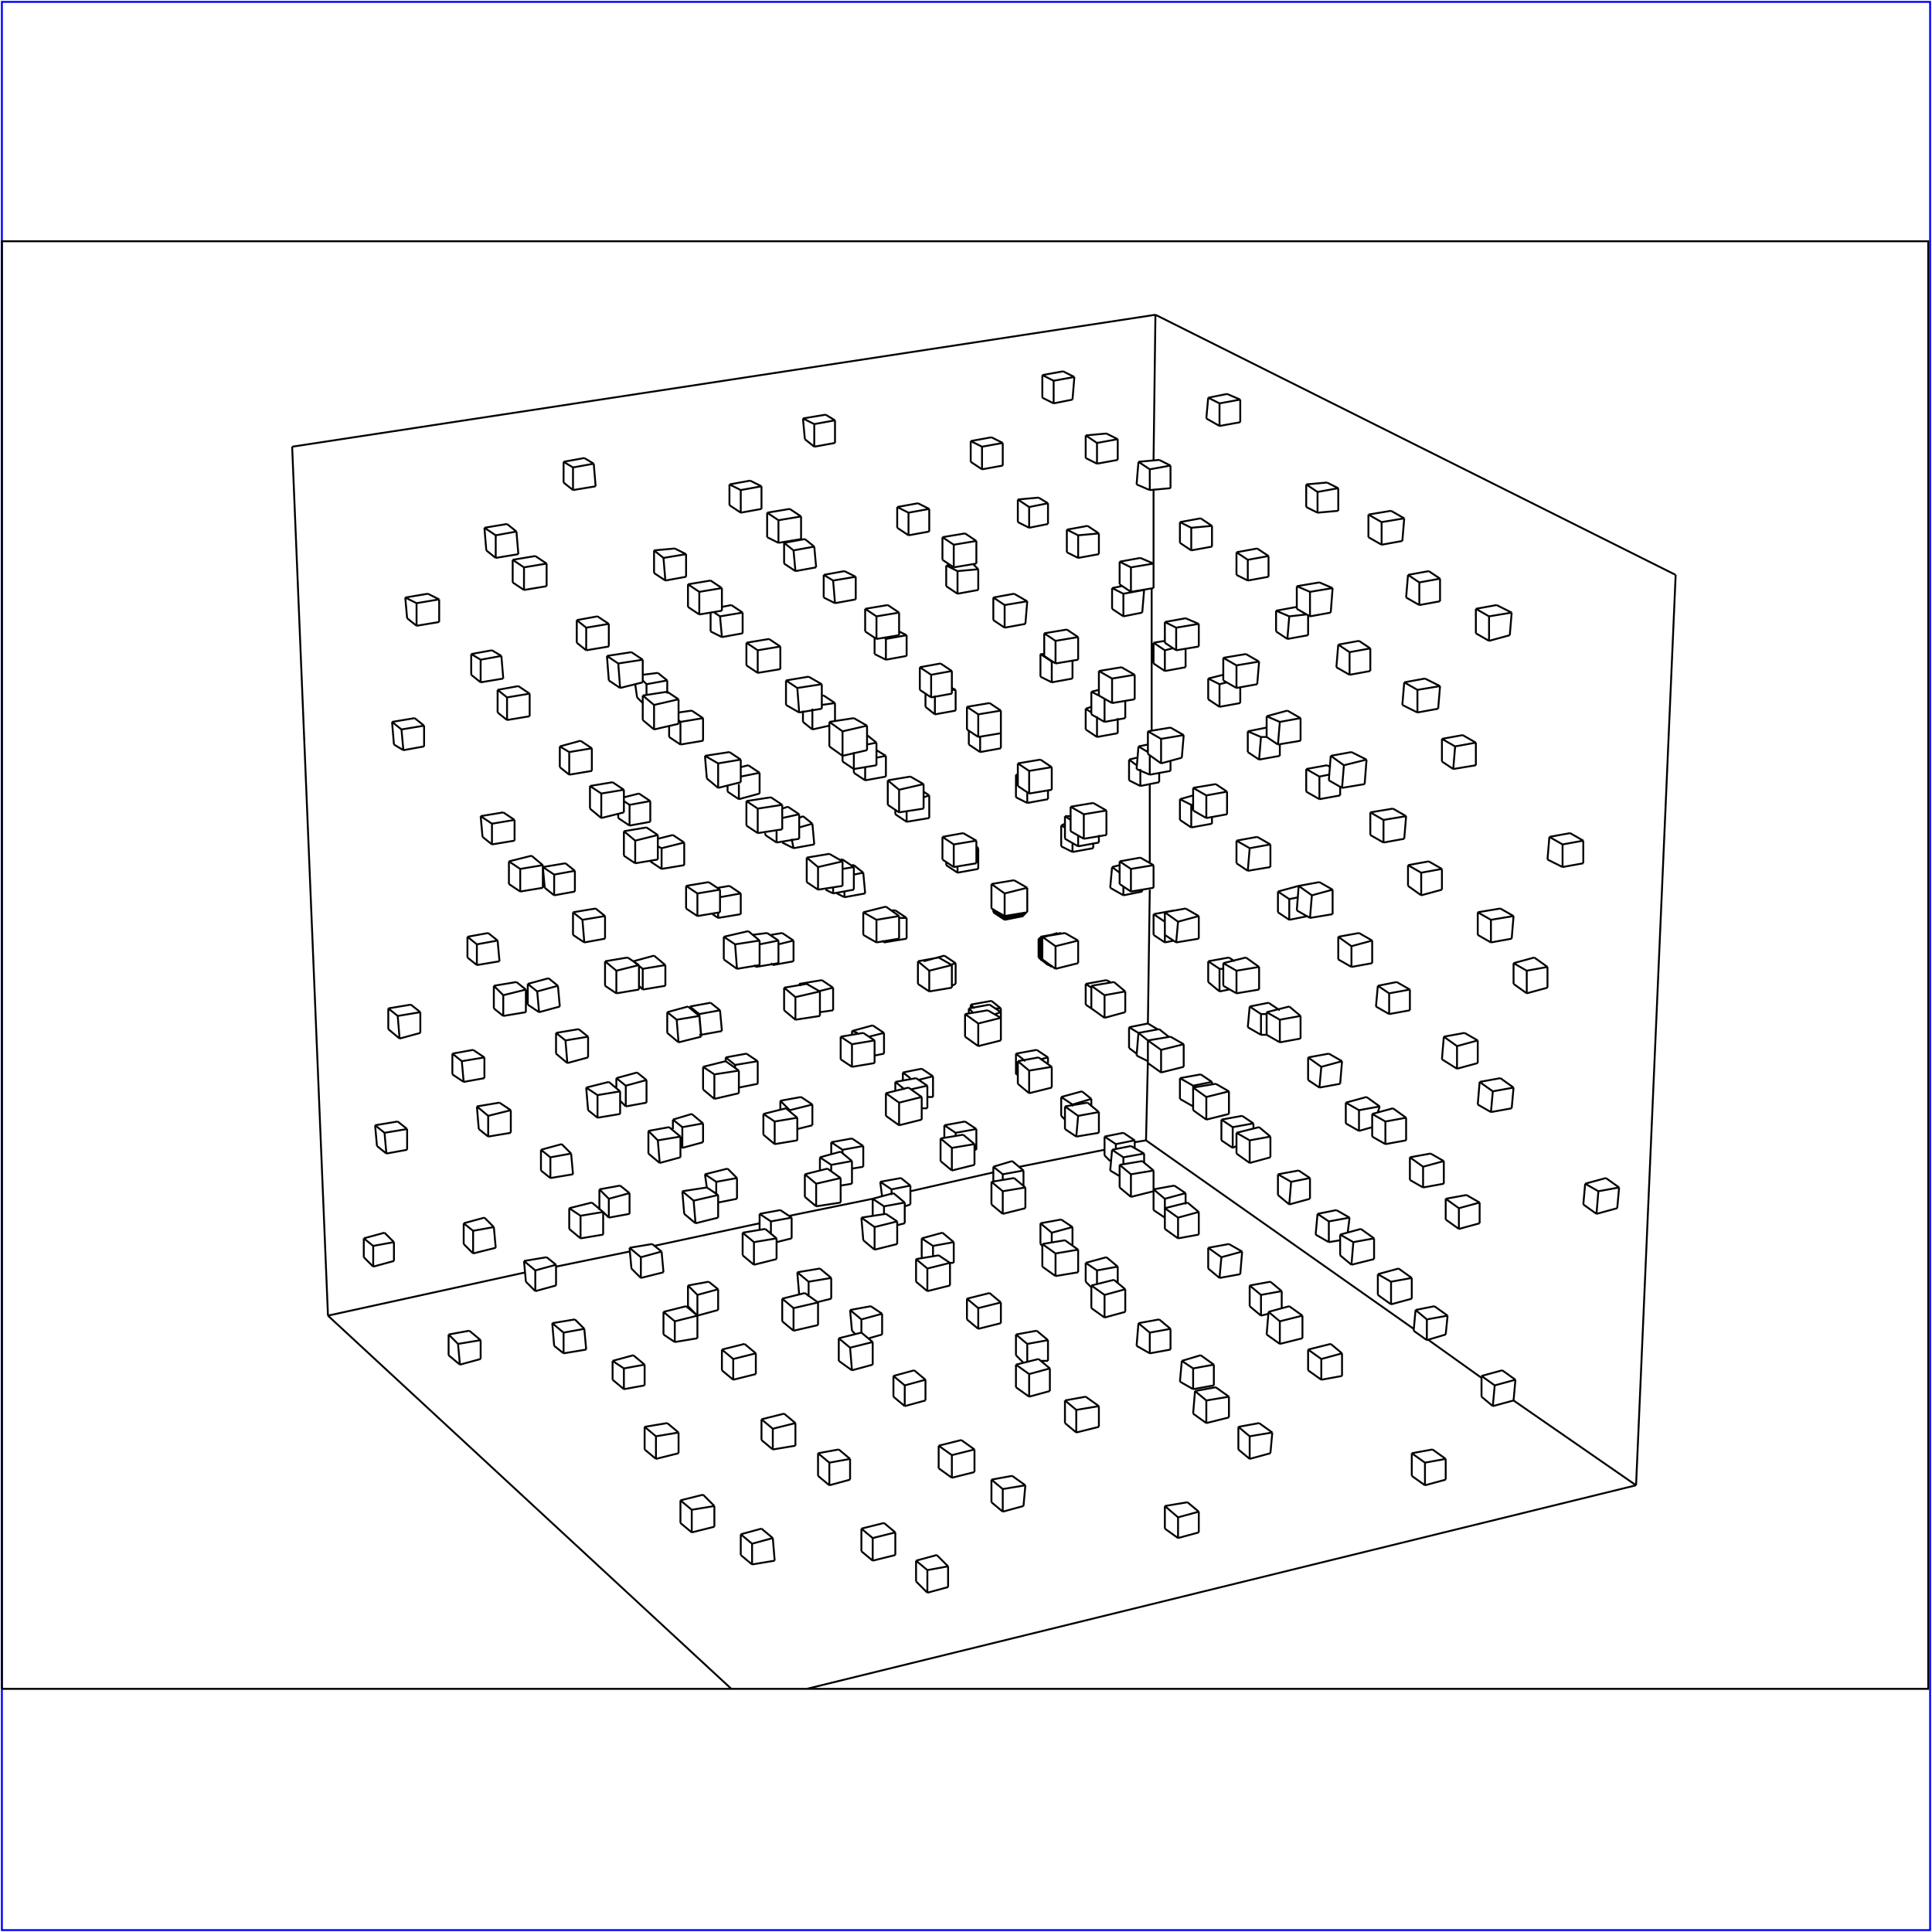 <?xml version="1.0" standalone="no"?>
<!DOCTYPE svg PUBLIC "-//W3C//DTD SVG 20010904//EN"
  "http://www.w3.org/TR/2001/REC-SVG-20010904/DTD/svg10.dtd">
<svg viewBox="0 0 1025 1025" xmlns="http://www.w3.org/2000/svg">
  <title>a SAILDART plot file</title>
  <desc>SAIL III display plot file</desc>
  <rect x="1" y="1" width="1023" height="1023" fill="none" stroke="blue" />
  <path fill="none" stroke="black" stroke-width="1" 
 d="
M 1 896 L 1023 896 L 1023 128 L 1 128 L 1 896
M 556 512 L 556 512
M 556 512 L 557 512
M 551 498 L 551 508
M 552 498 L 551 498
M 561 496 L 561 495
M 561 495 L 551 498
M 551 508 L 556 512
M 633 750 L 640 755
M 640 755 L 652 752
M 634 738 L 633 750
M 652 741 L 645 736
M 645 736 L 634 738
M 652 752 L 652 741
M 640 743 L 652 741
M 640 755 L 640 743
M 640 743 L 634 738
M 784 496 L 791 500
M 803 486 L 796 482
M 796 482 L 784 484
M 802 498 L 803 486
M 791 500 L 802 498
M 791 488 L 803 486
M 791 500 L 791 488
M 784 484 L 784 496
M 791 488 L 784 484
M 463 828 L 475 825
M 457 823 L 463 828
M 475 813 L 469 808
M 469 808 L 457 811
M 475 825 L 475 813
M 463 816 L 475 813
M 463 828 L 463 816
M 457 811 L 457 823
M 463 816 L 457 811
M 609 552 L 621 550
M 628 566 L 628 554
M 616 569 L 628 566
M 609 552 L 609 564
M 609 564 L 616 569
M 628 554 L 621 550
M 616 557 L 628 554
M 616 569 L 616 557
M 616 557 L 609 552
M 756 776 L 749 771
M 749 771 L 749 783
M 767 774 L 760 769
M 760 769 L 749 771
M 767 785 L 767 774
M 756 788 L 767 785
M 756 776 L 767 774
M 756 788 L 756 776
M 749 783 L 756 788
M 439 620 L 446 625
M 446 625 L 446 638
M 427 635 L 433 640
M 427 623 L 427 635
M 439 620 L 427 623
M 433 640 L 446 638
M 433 628 L 446 625
M 433 640 L 433 628
M 433 628 L 427 623
M 583 369 L 583 356
M 590 373 L 583 369
M 602 371 L 602 358
M 602 358 L 595 354
M 595 354 L 583 356
M 590 373 L 602 371
M 590 360 L 602 358
M 590 373 L 590 360
M 590 360 L 583 356
M 728 591 L 739 588
M 728 603 L 735 607
M 728 591 L 728 603
M 746 593 L 739 588
M 746 605 L 746 593
M 735 607 L 746 605
M 735 595 L 746 593
M 735 607 L 735 595
M 735 595 L 728 591
M 415 440 L 402 442
M 415 427 L 409 423
M 409 423 L 396 425
M 396 425 L 396 438
M 415 440 L 415 427
M 396 438 L 402 442
M 402 429 L 415 427
M 402 442 L 402 429
M 402 429 L 396 425
M 553 660 L 565 658
M 565 658 L 572 663
M 553 672 L 560 677
M 553 660 L 553 672
M 560 677 L 572 675
M 572 675 L 572 663
M 560 665 L 553 660
M 560 665 L 572 663
M 560 677 L 560 665
M 705 414 L 706 401
M 724 416 L 725 403
M 725 403 L 717 399
M 717 399 L 706 401
M 712 418 L 724 416
M 713 406 L 725 403
M 712 418 L 713 406
M 705 414 L 712 418
M 713 406 L 706 401
M 852 625 L 841 628
M 859 630 L 852 625
M 858 641 L 859 630
M 847 644 L 858 641
M 848 632 L 859 630
M 847 644 L 848 632
M 840 639 L 847 644
M 841 628 L 840 639
M 848 632 L 841 628
M 533 486 L 526 482
M 538 467 L 526 469
M 526 469 L 526 482
M 533 486 L 545 484
M 545 471 L 538 467
M 545 484 L 545 471
M 533 474 L 545 471
M 533 486 L 533 474
M 533 474 L 526 469
M 673 696 L 684 693
M 691 710 L 691 698
M 673 696 L 672 708
M 679 713 L 691 710
M 672 708 L 679 713
M 679 701 L 673 696
M 691 698 L 684 693
M 679 701 L 691 698
M 679 713 L 679 701
M 829 460 L 829 448
M 840 446 L 833 442
M 833 442 L 822 444
M 840 458 L 840 446
M 829 460 L 840 458
M 829 448 L 840 446
M 821 456 L 829 460
M 822 444 L 821 456
M 829 448 L 822 444
M 498 779 L 505 784
M 517 781 L 517 769
M 498 767 L 498 779
M 510 764 L 498 767
M 517 769 L 510 764
M 505 784 L 517 781
M 505 772 L 517 769
M 505 784 L 505 772
M 505 772 L 498 767
M 649 511 L 661 508
M 649 523 L 649 511
M 649 523 L 656 527
M 668 513 L 661 508
M 668 525 L 668 513
M 656 527 L 668 525
M 656 515 L 668 513
M 656 527 L 656 515
M 656 515 L 649 511
M 804 732 L 803 743
M 792 746 L 803 743
M 793 735 L 786 730
M 786 730 L 786 741
M 804 732 L 797 727
M 797 727 L 786 730
M 793 735 L 804 732
M 792 746 L 793 735
M 786 741 L 792 746
M 489 582 L 489 594
M 482 577 L 489 582
M 470 592 L 477 597
M 482 577 L 470 580
M 477 597 L 489 594
M 470 580 L 470 592
M 477 585 L 489 582
M 477 597 L 477 585
M 477 585 L 470 580
M 618 799 L 618 811
M 625 805 L 618 799
M 636 802 L 630 797
M 630 797 L 618 799
M 636 813 L 636 802
M 625 816 L 636 813
M 625 805 L 636 802
M 625 816 L 625 805
M 618 811 L 625 816
M 777 548 L 766 550
M 784 552 L 777 548
M 784 564 L 784 552
M 773 567 L 784 564
M 773 555 L 784 552
M 773 567 L 773 555
M 765 562 L 773 567
M 766 550 L 765 562
M 773 555 L 766 550
M 440 383 L 453 381
M 460 398 L 447 401
M 440 383 L 440 396
M 460 385 L 453 381
M 460 398 L 460 385
M 447 388 L 460 385
M 447 401 L 447 388
M 440 396 L 447 401
M 447 388 L 440 383
M 594 618 L 606 616
M 606 616 L 612 621
M 600 635 L 612 632
M 594 618 L 594 630
M 594 630 L 600 635
M 612 632 L 612 621
M 600 623 L 612 621
M 600 635 L 600 623
M 600 623 L 594 618
M 764 364 L 756 360
M 756 360 L 745 362
M 763 376 L 764 364
M 752 378 L 763 376
M 752 366 L 764 364
M 752 378 L 752 366
M 744 374 L 752 378
M 745 362 L 744 374
M 752 366 L 745 362
M 427 686 L 434 691
M 421 706 L 434 703
M 415 701 L 421 706
M 434 703 L 434 691
M 415 689 L 415 701
M 427 686 L 415 689
M 421 694 L 434 691
M 421 706 L 421 694
M 421 694 L 415 689
M 568 428 L 568 441
M 587 430 L 580 426
M 580 426 L 568 428
M 587 443 L 587 430
M 575 445 L 587 443
M 575 432 L 587 430
M 575 445 L 575 432
M 568 441 L 575 445
M 575 432 L 568 428
M 711 655 L 722 652
M 711 655 L 711 666
M 729 657 L 722 652
M 729 668 L 729 657
M 717 671 L 729 668
M 718 659 L 729 657
M 717 671 L 718 659
M 711 666 L 717 671
M 718 659 L 711 655
M 403 512 L 391 514
M 403 499 L 403 512
M 403 499 L 397 494
M 397 494 L 384 497
M 384 497 L 384 509
M 384 509 L 391 514
M 390 501 L 403 499
M 391 514 L 390 501
M 390 501 L 384 497
M 551 721 L 557 726
M 539 736 L 546 741
M 557 738 L 557 726
M 551 721 L 539 724
M 546 729 L 539 724
M 539 724 L 539 736
M 546 741 L 557 738
M 546 729 L 557 726
M 546 741 L 546 729
M 707 472 L 700 468
M 688 483 L 695 487
M 700 468 L 689 470
M 707 485 L 707 472
M 695 487 L 707 485
M 696 475 L 707 472
M 695 487 L 696 475
M 689 470 L 688 483
M 696 475 L 689 470
M 361 808 L 367 813
M 361 796 L 361 808
M 373 793 L 361 796
M 379 799 L 373 793
M 379 810 L 379 799
M 367 813 L 379 810
M 367 801 L 379 799
M 367 813 L 367 801
M 367 801 L 361 796
M 524 536 L 531 540
M 531 540 L 531 552
M 519 555 L 531 552
M 512 538 L 512 550
M 524 536 L 512 538
M 512 550 L 519 555
M 519 543 L 531 540
M 519 555 L 519 543
M 519 543 L 512 538
M 668 755 L 657 757
M 663 762 L 657 757
M 657 757 L 657 769
M 675 760 L 668 755
M 674 771 L 675 760
M 663 774 L 674 771
M 663 762 L 675 760
M 663 774 L 663 762
M 657 769 L 663 774
M 814 508 L 803 511
M 810 527 L 821 524
M 810 515 L 810 527
M 821 513 L 814 508
M 821 524 L 821 513
M 810 515 L 821 513
M 803 522 L 810 527
M 803 511 L 803 522
M 810 515 L 803 511
M 486 828 L 486 839
M 497 825 L 486 828
M 492 833 L 486 828
M 503 831 L 497 825
M 492 833 L 492 845
M 503 842 L 503 831
M 492 845 L 503 842
M 492 833 L 503 831
M 486 839 L 492 845
M 633 577 L 645 575
M 652 591 L 652 579
M 640 594 L 652 591
M 633 577 L 633 589
M 633 589 L 640 594
M 652 579 L 645 575
M 640 582 L 652 579
M 640 594 L 640 582
M 640 582 L 633 577
M 802 325 L 794 321
M 794 321 L 783 323
M 801 337 L 802 325
M 790 340 L 801 337
M 790 327 L 802 325
M 790 340 L 790 327
M 783 336 L 790 340
M 783 323 L 783 336
M 790 327 L 783 323
M 476 648 L 476 660
M 476 648 L 470 644
M 470 644 L 457 646
M 458 658 L 464 663
M 457 646 L 458 658
M 464 663 L 476 660
M 464 651 L 476 648
M 464 663 L 464 651
M 464 651 L 457 646
M 609 400 L 609 388
M 616 405 L 609 400
M 627 402 L 628 390
M 628 390 L 621 386
M 621 386 L 609 388
M 616 405 L 627 402
M 616 392 L 628 390
M 616 405 L 616 392
M 616 392 L 609 388
M 759 612 L 748 614
M 766 616 L 759 612
M 766 628 L 766 616
M 755 630 L 766 628
M 755 619 L 766 616
M 755 630 L 755 619
M 748 626 L 755 630
M 748 614 L 748 626
M 755 619 L 748 614
M 428 468 L 434 472
M 434 472 L 447 470
M 440 453 L 428 455
M 447 457 L 440 453
M 428 455 L 428 468
M 447 470 L 447 457
M 434 460 L 447 457
M 434 472 L 434 460
M 434 460 L 428 455
M 579 682 L 591 679
M 591 679 L 597 684
M 597 696 L 597 684
M 586 699 L 597 696
M 579 694 L 586 699
M 579 682 L 579 694
M 586 687 L 579 682
M 586 687 L 597 684
M 586 699 L 586 687
M 727 443 L 734 447
M 734 447 L 734 435
M 746 433 L 739 429
M 739 429 L 727 431
M 745 445 L 746 433
M 734 447 L 745 445
M 734 435 L 746 433
M 727 431 L 727 443
M 734 435 L 727 431
M 404 764 L 410 769
M 410 769 L 422 767
M 404 753 L 404 764
M 416 750 L 404 753
M 422 755 L 416 750
M 422 767 L 422 755
M 410 758 L 422 755
M 410 769 L 410 758
M 410 758 L 404 753
M 553 497 L 565 495
M 553 509 L 560 514
M 560 514 L 572 511
M 553 497 L 553 509
M 572 499 L 565 495
M 572 511 L 572 499
M 560 502 L 572 499
M 560 514 L 560 502
M 560 502 L 553 497
M 706 713 L 694 716
M 712 730 L 712 718
M 701 721 L 694 716
M 694 716 L 694 727
M 712 718 L 706 713
M 701 732 L 712 730
M 701 721 L 712 718
M 701 732 L 701 721
M 694 727 L 701 732
M 392 568 L 392 580
M 385 563 L 392 568
M 385 563 L 373 566
M 379 583 L 392 580
M 373 578 L 379 583
M 373 566 L 373 578
M 379 570 L 392 568
M 379 583 L 379 570
M 379 570 L 373 566
M 537 783 L 526 785
M 532 790 L 526 785
M 526 785 L 526 797
M 544 788 L 537 783
M 543 799 L 544 788
M 532 802 L 543 799
M 532 790 L 544 788
M 532 802 L 532 790
M 526 797 L 532 802
M 672 537 L 684 534
M 672 549 L 679 553
M 672 537 L 672 549
M 690 539 L 684 534
M 690 551 L 690 539
M 679 553 L 690 551
M 679 541 L 690 539
M 679 553 L 679 541
M 679 541 L 672 537
M 360 384 L 347 387
M 354 367 L 360 371
M 360 384 L 360 371
M 354 367 L 341 369
M 341 382 L 347 387
M 347 374 L 360 371
M 347 387 L 347 374
M 341 369 L 341 382
M 347 374 L 341 369
M 517 607 L 517 618
M 499 604 L 511 602
M 499 616 L 505 621
M 517 607 L 511 602
M 505 621 L 517 618
M 499 604 L 505 609
M 499 604 L 499 616
M 505 609 L 517 607
M 505 621 L 505 609
M 649 361 L 649 349
M 649 361 L 656 365
M 667 363 L 668 351
M 656 353 L 656 365
M 668 351 L 661 347
M 661 347 L 649 349
M 656 365 L 667 363
M 656 353 L 668 351
M 656 353 L 649 349
M 785 574 L 784 586
M 792 579 L 785 574
M 803 577 L 796 572
M 796 572 L 785 574
M 784 586 L 791 590
M 802 588 L 803 577
M 791 590 L 802 588
M 792 579 L 803 577
M 791 590 L 792 579
M 477 431 L 471 427
M 490 429 L 477 431
M 490 416 L 490 429
M 477 419 L 477 431
M 471 414 L 471 427
M 490 416 L 483 412
M 483 412 L 471 414
M 477 419 L 490 416
M 477 419 L 471 414
M 618 641 L 630 638
M 636 655 L 636 643
M 625 646 L 625 657
M 625 657 L 636 655
M 618 652 L 625 657
M 618 641 L 618 652
M 625 646 L 618 641
M 636 643 L 630 638
M 625 646 L 636 643
M 765 404 L 771 408
M 783 406 L 783 394
M 772 396 L 771 408
M 783 394 L 776 390
M 776 390 L 765 392
M 771 408 L 783 406
M 772 396 L 783 394
M 765 392 L 765 404
M 772 396 L 765 392
M 457 707 L 463 712
M 445 710 L 457 707
M 445 722 L 452 727
M 452 727 L 463 724
M 463 724 L 463 712
M 451 715 L 463 712
M 452 727 L 451 715
M 445 710 L 445 722
M 451 715 L 445 710
M 612 471 L 600 473
M 594 457 L 594 469
M 600 461 L 600 473
M 612 459 L 605 455
M 605 455 L 594 457
M 594 457 L 600 461
M 612 471 L 612 459
M 600 461 L 612 459
M 594 469 L 600 473
M 749 689 L 749 678
M 738 680 L 738 692
M 731 676 L 738 680
M 749 678 L 742 673
M 731 676 L 731 687
M 742 673 L 731 676
M 738 692 L 749 689
M 738 680 L 749 678
M 731 687 L 738 692
M 428 522 L 435 526
M 435 526 L 435 539
M 428 522 L 416 524
M 416 524 L 416 536
M 416 536 L 422 541
M 422 541 L 435 539
M 422 529 L 435 526
M 422 541 L 422 529
M 422 529 L 416 524
M 576 741 L 565 743
M 565 743 L 565 755
M 583 746 L 576 741
M 583 757 L 583 746
M 571 760 L 583 757
M 571 748 L 583 746
M 571 760 L 571 748
M 565 755 L 571 760
M 571 748 L 565 743
M 717 502 L 717 513
M 717 513 L 728 511
M 728 499 L 721 495
M 710 497 L 717 502
M 710 509 L 717 513
M 721 495 L 710 497
M 728 511 L 728 499
M 717 502 L 728 499
M 710 497 L 710 509
M 404 811 L 393 814
M 410 816 L 404 811
M 411 828 L 410 816
M 399 830 L 411 828
M 399 819 L 410 816
M 399 830 L 399 819
M 393 825 L 399 830
M 393 814 L 393 825
M 399 819 L 393 814
M 551 561 L 558 566
M 540 563 L 551 561
M 546 580 L 558 577
M 540 563 L 540 575
M 540 575 L 546 580
M 558 577 L 558 566
M 546 568 L 558 566
M 546 580 L 546 568
M 546 568 L 540 563
M 688 323 L 688 311
M 706 325 L 707 312
M 707 312 L 700 309
M 700 309 L 688 311
M 695 327 L 706 325
M 695 314 L 707 312
M 695 327 L 695 314
M 688 323 L 695 327
M 695 314 L 688 311
M 381 634 L 381 646
M 375 630 L 381 634
M 375 630 L 362 632
M 363 644 L 369 649
M 369 649 L 381 646
M 368 637 L 381 634
M 369 649 L 368 637
M 362 632 L 363 644
M 368 637 L 362 632
M 519 391 L 513 387
M 531 389 L 519 391
M 525 373 L 513 375
M 519 379 L 519 391
M 531 389 L 531 377
M 531 377 L 525 373
M 519 379 L 531 377
M 513 375 L 513 387
M 519 379 L 513 375
M 656 601 L 668 598
M 674 603 L 663 605
M 656 601 L 663 605
M 674 614 L 674 603
M 656 612 L 663 617
M 674 603 L 668 598
M 663 617 L 674 614
M 663 617 L 663 605
M 656 601 L 656 612
M 349 456 L 337 458
M 349 456 L 349 443
M 331 454 L 337 458
M 349 443 L 343 439
M 343 439 L 331 441
M 331 441 L 331 454
M 337 446 L 349 443
M 337 458 L 337 446
M 337 446 L 331 441
M 498 666 L 504 670
M 498 666 L 486 668
M 492 685 L 504 682
M 486 680 L 492 685
M 504 682 L 504 670
M 486 668 L 486 680
M 492 673 L 504 670
M 492 685 L 492 673
M 492 673 L 486 668
M 633 430 L 633 418
M 640 422 L 640 434
M 640 434 L 651 432
M 651 420 L 645 416
M 645 416 L 633 418
M 633 418 L 640 422
M 633 430 L 640 434
M 651 432 L 651 420
M 640 422 L 651 420
M 785 638 L 774 641
M 785 649 L 785 638
M 785 638 L 778 634
M 767 636 L 774 641
M 778 634 L 767 636
M 774 652 L 785 649
M 774 652 L 774 641
M 767 647 L 774 652
M 767 636 L 767 647
M 477 498 L 465 500
M 458 496 L 465 500
M 470 481 L 458 484
M 477 486 L 470 481
M 458 484 L 458 496
M 477 498 L 477 486
M 465 488 L 477 486
M 465 500 L 465 488
M 465 488 L 458 484
M 610 707 L 610 718
M 610 718 L 621 716
M 604 702 L 603 714
M 610 707 L 604 702
M 621 705 L 610 707
M 621 705 L 615 700
M 615 700 L 604 702
M 621 716 L 621 705
M 603 714 L 610 718
M 754 475 L 765 472
M 754 463 L 754 475
M 765 461 L 758 457
M 747 459 L 754 463
M 747 470 L 754 475
M 758 457 L 747 459
M 765 472 L 765 461
M 754 463 L 765 461
M 747 459 L 747 470
M 445 769 L 434 771
M 451 774 L 445 769
M 451 785 L 451 774
M 440 788 L 451 785
M 440 776 L 451 774
M 440 788 L 440 776
M 434 783 L 440 788
M 434 771 L 434 783
M 440 776 L 434 771
M 579 523 L 591 521
M 597 537 L 597 526
M 586 540 L 597 537
M 579 523 L 579 535
M 579 535 L 586 540
M 597 526 L 591 521
M 586 528 L 597 526
M 586 540 L 586 528
M 586 528 L 579 523
M 745 275 L 738 271
M 738 271 L 726 273
M 744 287 L 745 275
M 733 289 L 744 287
M 733 277 L 745 275
M 733 289 L 733 277
M 726 285 L 733 289
M 726 273 L 726 285
M 733 277 L 726 273
M 417 588 L 423 593
M 423 593 L 423 605
M 417 588 L 405 591
M 405 602 L 411 607
M 411 607 L 423 605
M 411 595 L 423 593
M 411 607 L 411 595
M 405 591 L 405 602
M 411 595 L 405 591
M 554 348 L 554 336
M 560 352 L 572 350
M 572 350 L 572 338
M 566 334 L 554 336
M 572 338 L 566 334
M 560 340 L 572 338
M 560 352 L 560 340
M 554 348 L 560 352
M 560 340 L 554 336
M 701 566 L 694 561
M 694 573 L 700 577
M 712 563 L 705 559
M 705 559 L 694 561
M 711 575 L 712 563
M 700 577 L 711 575
M 701 566 L 712 563
M 700 577 L 701 566
M 694 561 L 694 573
M 393 415 L 381 418
M 393 415 L 393 403
M 393 403 L 387 399
M 375 413 L 381 418
M 387 399 L 374 401
M 381 405 L 393 403
M 381 418 L 381 405
M 374 401 L 375 413
M 381 405 L 374 401
M 538 625 L 544 630
M 544 630 L 532 632
M 526 627 L 532 632
M 544 641 L 544 630
M 538 625 L 526 627
M 526 627 L 526 639
M 532 644 L 544 641
M 526 639 L 532 644
M 532 644 L 532 632
M 672 391 L 672 380
M 672 391 L 678 395
M 679 383 L 678 395
M 678 395 L 690 393
M 690 393 L 690 381
M 690 381 L 683 377
M 683 377 L 672 380
M 679 383 L 690 381
M 679 383 L 672 380
M 364 693 L 352 696
M 352 708 L 358 712
M 370 698 L 364 693
M 370 710 L 370 698
M 358 712 L 370 710
M 358 701 L 370 698
M 358 712 L 358 701
M 352 696 L 352 708
M 358 701 L 352 696
M 518 458 L 506 460
M 506 460 L 500 456
M 511 442 L 500 444
M 500 444 L 500 456
M 500 444 L 506 448
M 518 458 L 518 446
M 518 446 L 511 442
M 506 448 L 518 446
M 506 460 L 506 448
M 658 676 L 659 664
M 641 673 L 647 678
M 641 662 L 641 673
M 652 660 L 641 662
M 648 667 L 647 678
M 647 678 L 658 676
M 648 667 L 641 662
M 659 664 L 652 660
M 648 667 L 659 664
M 339 512 L 339 525
M 333 508 L 321 510
M 321 523 L 327 527
M 327 527 L 339 525
M 339 512 L 333 508
M 321 510 L 321 523
M 327 515 L 339 512
M 327 527 L 327 515
M 327 515 L 321 510
M 485 727 L 474 730
M 480 735 L 474 730
M 474 730 L 474 741
M 491 732 L 485 727
M 491 743 L 491 732
M 480 746 L 491 743
M 480 735 L 491 732
M 480 746 L 480 735
M 474 741 L 480 746
M 618 484 L 629 482
M 625 489 L 618 484
M 618 484 L 618 496
M 636 486 L 629 482
M 618 496 L 624 500
M 636 498 L 636 486
M 624 500 L 636 498
M 625 489 L 636 486
M 624 500 L 625 489
M 767 708 L 757 711
M 767 708 L 768 698
M 768 698 L 761 693
M 757 700 L 757 711
M 751 695 L 757 700
M 751 695 L 750 706
M 761 693 L 751 695
M 757 700 L 768 698
M 750 706 L 757 711
M 464 552 L 464 564
M 446 550 L 458 548
M 446 562 L 452 566
M 464 552 L 458 548
M 452 566 L 464 564
M 452 554 L 464 552
M 452 566 L 452 554
M 446 550 L 446 562
M 452 554 L 446 550
M 600 314 L 594 310
M 612 312 L 600 314
M 612 312 L 612 299
M 605 296 L 594 298
M 612 299 L 605 296
M 600 301 L 612 299
M 600 314 L 600 301
M 594 298 L 594 310
M 600 301 L 594 298
M 748 525 L 737 527
M 731 523 L 730 534
M 748 525 L 741 521
M 731 523 L 737 527
M 730 534 L 737 538
M 741 521 L 731 523
M 748 536 L 748 525
M 737 538 L 748 536
M 737 538 L 737 527
M 436 376 L 424 378
M 417 361 L 417 374
M 417 374 L 424 378
M 429 359 L 417 361
M 436 376 L 436 363
M 436 363 L 429 359
M 423 365 L 424 378
M 423 365 L 436 363
M 423 365 L 417 361
M 565 587 L 577 585
M 577 585 L 583 590
M 571 603 L 583 601
M 565 587 L 565 599
M 565 587 L 572 592
M 571 603 L 572 592
M 565 599 L 571 603
M 583 601 L 583 590
M 572 592 L 583 590
M 709 354 L 716 358
M 727 356 L 727 344
M 716 346 L 716 358
M 727 344 L 721 340
M 721 340 L 710 342
M 716 358 L 727 356
M 716 346 L 727 344
M 710 342 L 709 354
M 716 346 L 710 342
M 406 652 L 412 657
M 412 657 L 412 668
M 406 652 L 394 654
M 400 671 L 412 668
M 394 666 L 400 671
M 400 659 L 412 657
M 400 671 L 400 659
M 394 654 L 394 666
M 400 659 L 394 654
M 540 417 L 540 405
M 546 421 L 540 417
M 552 403 L 540 405
M 546 421 L 558 419
M 546 409 L 546 421
M 558 407 L 552 403
M 558 419 L 558 407
M 546 409 L 558 407
M 546 409 L 540 405
M 678 634 L 684 639
M 695 625 L 689 621
M 685 627 L 684 639
M 695 636 L 695 625
M 678 623 L 678 634
M 689 621 L 678 623
M 684 639 L 695 636
M 685 627 L 695 625
M 685 627 L 678 623
M 382 484 L 370 486
M 382 472 L 382 484
M 364 482 L 370 486
M 376 468 L 364 470
M 382 472 L 376 468
M 370 474 L 382 472
M 370 486 L 370 474
M 364 470 L 364 482
M 370 474 L 364 470
M 513 700 L 519 705
M 519 694 L 519 705
M 531 702 L 531 691
M 519 694 L 513 689
M 513 689 L 513 700
M 519 705 L 531 702
M 531 691 L 525 686
M 525 686 L 513 689
M 519 694 L 531 691
M 656 446 L 656 458
M 662 462 L 674 460
M 674 448 L 667 444
M 663 450 L 662 462
M 674 460 L 674 448
M 667 444 L 656 446
M 663 450 L 674 448
M 656 458 L 662 462
M 663 450 L 656 446
M 360 760 L 354 755
M 354 755 L 342 757
M 360 771 L 360 760
M 348 774 L 360 771
M 348 762 L 360 760
M 348 774 L 348 762
M 342 769 L 348 774
M 342 757 L 342 769
M 348 762 L 342 757
M 505 512 L 505 524
M 498 508 L 487 510
M 487 510 L 487 522
M 487 522 L 493 526
M 487 510 L 493 515
M 493 526 L 505 524
M 505 512 L 498 508
M 493 515 L 505 512
M 493 526 L 493 515
M 626 733 L 633 737
M 633 726 L 633 737
M 644 735 L 644 724
M 627 722 L 633 726
M 637 719 L 627 722
M 633 737 L 644 735
M 627 722 L 626 733
M 644 724 L 637 719
M 633 726 L 644 724
M 329 579 L 329 591
M 323 574 L 311 577
M 317 593 L 329 591
M 312 589 L 317 593
M 329 579 L 323 574
M 317 581 L 329 579
M 317 593 L 317 581
M 311 577 L 312 589
M 317 581 L 311 577
M 465 339 L 459 335
M 465 339 L 477 337
M 477 337 L 477 325
M 477 325 L 471 321
M 471 321 L 459 323
M 465 327 L 477 325
M 465 339 L 465 327
M 459 323 L 459 335
M 465 327 L 459 323
M 609 563 L 603 560
M 604 548 L 615 546
M 604 548 L 603 560
M 609 552 L 604 548
M 620 550 L 615 546
M 746 317 L 753 321
M 753 309 L 753 321
M 753 321 L 764 319
M 764 307 L 758 303
M 758 303 L 747 305
M 764 319 L 764 307
M 753 309 L 764 307
M 747 305 L 746 317
M 753 309 L 747 305
M 452 616 L 452 628
M 435 614 L 435 621
M 446 611 L 435 614
M 452 616 L 446 611
M 446 629 L 452 628
M 441 618 L 435 614
M 441 618 L 452 616
M 441 621 L 441 618
M 579 379 L 579 367
M 586 383 L 579 379
M 597 381 L 597 372
M 586 383 L 597 381
M 583 366 L 579 367
M 586 371 L 586 383
M 583 369 L 579 367
M 721 600 L 728 598
M 721 589 L 714 585
M 714 596 L 721 600
M 732 587 L 725 582
M 721 589 L 732 587
M 731 590 L 732 587
M 725 582 L 714 585
M 721 600 L 721 589
M 714 585 L 714 596
M 418 428 L 415 429
M 424 445 L 412 447
M 406 442 L 406 443
M 424 432 L 418 428
M 406 443 L 412 447
M 424 445 L 424 432
M 412 441 L 412 447
M 415 434 L 424 432
M 552 660 L 553 661
M 569 661 L 569 651
M 552 649 L 558 654
M 569 651 L 558 654
M 558 659 L 558 654
M 552 649 L 552 660
M 569 651 L 563 647
M 563 647 L 552 649
M 711 422 L 711 417
M 700 424 L 711 422
M 700 412 L 700 424
M 705 411 L 700 412
M 693 408 L 700 412
M 693 408 L 693 420
M 706 407 L 704 406
M 704 406 L 693 408
M 693 420 L 700 424
M 395 713 L 383 716
M 401 718 L 395 713
M 401 729 L 401 718
M 389 732 L 401 729
M 389 721 L 401 718
M 389 732 L 389 721
M 383 727 L 389 732
M 383 716 L 383 727
M 389 721 L 383 716
M 533 487 L 527 483
M 533 487 L 533 486
M 544 485 L 544 484
M 533 487 L 544 485
M 527 482 L 527 483
M 669 698 L 673 697
M 663 693 L 669 698
M 669 687 L 663 682
M 663 682 L 663 693
M 669 687 L 669 698
M 680 694 L 680 685
M 674 680 L 663 682
M 680 685 L 674 680
M 669 687 L 680 685
M 371 539 L 372 550
M 365 534 L 354 537
M 360 553 L 372 550
M 354 548 L 360 553
M 371 539 L 365 534
M 359 541 L 371 539
M 360 553 L 359 541
M 354 537 L 354 548
M 359 541 L 354 537
M 506 301 L 500 297
M 512 283 L 500 285
M 518 299 L 518 287
M 518 287 L 512 283
M 506 301 L 518 299
M 506 289 L 518 287
M 506 301 L 506 289
M 500 285 L 500 297
M 506 289 L 500 285
M 647 526 L 652 525
M 647 514 L 641 510
M 641 510 L 641 521
M 647 526 L 647 514
M 655 510 L 652 508
M 649 514 L 647 514
M 652 508 L 641 510
M 641 521 L 647 526
M 341 362 L 329 365
M 322 348 L 323 361
M 323 361 L 329 365
M 341 362 L 341 350
M 341 350 L 335 346
M 335 346 L 322 348
M 328 352 L 341 350
M 329 365 L 328 352
M 328 352 L 322 348
M 475 574 L 486 572
M 492 576 L 492 588
M 475 574 L 480 578
M 475 574 L 475 579
M 489 588 L 492 588
M 492 576 L 486 572
M 483 578 L 492 576
M 618 341 L 618 330
M 624 345 L 636 343
M 636 343 L 636 331
M 629 328 L 618 330
M 636 331 L 629 328
M 624 333 L 624 345
M 624 333 L 636 331
M 618 341 L 624 345
M 624 333 L 618 330
M 320 643 L 320 655
M 314 638 L 302 641
M 302 641 L 302 652
M 302 652 L 308 657
M 320 643 L 314 638
M 308 657 L 320 655
M 308 645 L 320 643
M 308 657 L 308 645
M 308 645 L 302 641
M 465 406 L 453 408
M 453 408 L 447 404
M 465 394 L 460 390
M 447 400 L 447 404
M 465 406 L 465 394
M 453 399 L 453 408
M 460 395 L 465 394
M 600 608 L 607 612
M 589 621 L 594 624
M 607 617 L 607 612
M 590 610 L 596 614
M 600 608 L 590 610
M 590 610 L 589 621
M 596 614 L 607 612
M 596 618 L 596 614
M 270 457 L 270 469
M 270 469 L 276 473
M 276 473 L 288 471
M 282 454 L 270 457
M 288 471 L 288 459
M 288 459 L 282 454
M 276 461 L 288 459
M 276 473 L 276 461
M 276 461 L 270 457
M 424 687 L 424 687
M 423 675 L 424 687
M 423 675 L 429 680
M 441 678 L 435 673
M 435 673 L 423 675
M 441 689 L 441 678
M 433 691 L 441 689
M 429 680 L 441 678
M 429 688 L 429 680
M 565 433 L 568 435
M 572 449 L 572 443
M 583 447 L 583 443
M 572 449 L 583 447
M 568 433 L 565 433
M 565 433 L 565 445
M 565 445 L 572 449
M 705 659 L 711 658
M 698 655 L 705 659
M 716 646 L 709 642
M 709 642 L 699 644
M 705 648 L 699 644
M 699 644 L 698 655
M 705 648 L 705 659
M 715 654 L 716 646
M 705 648 L 716 646
M 407 495 L 399 496
M 413 511 L 401 513
M 413 499 L 413 511
M 413 499 L 407 495
M 400 512 L 401 513
M 403 501 L 413 499
M 401 512 L 401 513
M 545 713 L 545 723
M 539 719 L 543 723
M 550 706 L 539 708
M 556 711 L 550 706
M 545 713 L 539 708
M 539 708 L 539 719
M 556 722 L 556 711
M 552 722 L 556 722
M 545 713 L 556 711
M 684 477 L 689 476
M 684 488 L 694 486
M 678 473 L 678 484
M 689 470 L 689 470
M 684 477 L 684 488
M 689 470 L 678 473
M 678 484 L 684 488
M 684 477 L 678 473
M 365 310 L 365 322
M 383 324 L 383 312
M 377 308 L 365 310
M 383 312 L 377 308
M 371 326 L 383 324
M 371 314 L 383 312
M 371 314 L 371 326
M 365 322 L 371 326
M 371 314 L 365 310
M 531 537 L 531 549
M 514 535 L 516 537
M 514 535 L 514 538
M 525 533 L 514 535
M 531 537 L 525 533
M 531 549 L 531 549
M 528 538 L 531 537
M 656 305 L 662 308
M 662 308 L 673 306
M 673 306 L 673 295
M 673 295 L 667 291
M 667 291 L 656 293
M 662 297 L 673 295
M 662 297 L 662 308
M 656 293 L 656 305
M 662 297 L 656 293
M 361 603 L 361 614
M 355 598 L 344 600
M 344 612 L 350 617
M 350 617 L 361 614
M 344 600 L 344 612
M 361 603 L 355 598
M 349 605 L 361 603
M 349 605 L 350 617
M 349 605 L 344 600
M 505 368 L 494 370
M 494 370 L 488 366
M 505 356 L 505 368
M 505 356 L 499 352
M 499 352 L 488 354
M 494 358 L 505 356
M 494 358 L 494 370
M 488 354 L 488 366
M 494 358 L 488 354
M 633 587 L 633 587
M 633 576 L 626 572
M 626 572 L 626 583
M 633 587 L 633 576
M 643 574 L 637 570
M 626 583 L 633 587
M 637 570 L 626 572
M 643 575 L 643 574
M 633 576 L 643 574
M 331 431 L 319 434
M 325 415 L 313 417
M 331 431 L 331 419
M 313 417 L 313 429
M 313 429 L 319 434
M 331 419 L 325 415
M 319 421 L 331 419
M 319 421 L 319 434
M 319 421 L 313 417
M 463 636 L 463 645
M 480 638 L 480 649
M 463 636 L 469 640
M 480 638 L 469 640
M 476 650 L 480 649
M 480 638 L 474 633
M 469 644 L 469 640
M 474 633 L 463 636
M 603 408 L 604 396
M 610 411 L 603 408
M 621 409 L 621 404
M 609 399 L 604 396
M 609 395 L 604 396
M 610 411 L 621 409
M 610 401 L 610 411
M 294 714 L 299 718
M 310 705 L 305 700
M 305 700 L 293 702
M 311 716 L 310 705
M 299 718 L 311 716
M 299 707 L 310 705
M 299 707 L 299 718
M 293 702 L 294 714
M 299 707 L 293 702
M 453 472 L 442 474
M 453 460 L 453 472
M 453 460 L 447 461
M 442 474 L 442 471
M 447 456 L 446 456
M 438 472 L 442 474
M 453 460 L 447 456
M 576 680 L 579 683
M 582 674 L 593 672
M 593 672 L 587 667
M 576 670 L 582 674
M 593 681 L 593 672
M 576 670 L 576 680
M 582 681 L 582 674
M 587 667 L 576 670
M 262 523 L 262 535
M 274 521 L 262 523
M 267 539 L 279 537
M 279 525 L 274 521
M 262 535 L 267 539
M 279 537 L 279 525
M 267 528 L 279 525
M 267 528 L 267 539
M 267 528 L 262 523
M 425 286 L 425 274
M 425 274 L 419 270
M 407 272 L 407 285
M 407 285 L 413 288
M 419 270 L 407 272
M 413 288 L 425 286
M 413 276 L 425 274
M 413 276 L 413 288
M 413 276 L 407 272
M 552 509 L 552 497
M 552 497 L 563 495
M 552 497 L 553 498
M 558 513 L 558 512
M 558 513 L 558 513
M 552 509 L 558 513
M 563 495 L 563 495
M 710 259 L 704 256
M 704 256 L 693 257
M 710 271 L 710 259
M 699 272 L 710 271
M 699 261 L 710 259
M 699 261 L 699 272
M 693 269 L 699 272
M 693 257 L 693 269
M 699 261 L 693 257
M 385 561 L 385 563
M 402 575 L 402 563
M 392 577 L 402 575
M 396 559 L 385 561
M 402 563 L 396 559
M 385 561 L 390 565
M 390 567 L 390 565
M 390 565 L 402 563
M 538 315 L 527 317
M 533 333 L 544 331
M 544 331 L 545 319
M 545 319 L 538 315
M 533 321 L 545 319
M 533 321 L 533 333
M 527 329 L 533 333
M 527 317 L 527 329
M 533 321 L 527 317
M 669 538 L 672 538
M 669 549 L 672 549
M 669 538 L 663 534
M 663 534 L 662 545
M 673 532 L 663 534
M 669 549 L 669 538
M 662 545 L 669 549
M 679 536 L 673 532
M 367 377 L 360 378
M 361 383 L 360 382
M 373 381 L 367 377
M 355 391 L 361 395
M 361 395 L 373 393
M 355 385 L 355 391
M 373 393 L 373 381
M 361 383 L 373 381
M 361 383 L 361 395
M 501 597 L 501 604
M 512 595 L 501 597
M 518 610 L 518 599
M 518 599 L 512 595
M 501 597 L 507 601
M 517 610 L 518 610
M 518 599 L 507 601
M 507 603 L 507 601
M 658 373 L 658 365
M 647 363 L 651 362
M 647 363 L 641 360
M 641 371 L 647 375
M 647 375 L 658 373
M 647 363 L 647 375
M 649 358 L 641 360
M 641 360 L 641 371
M 346 660 L 351 664
M 335 673 L 340 678
M 346 660 L 334 662
M 334 662 L 335 673
M 352 675 L 351 664
M 340 678 L 352 675
M 340 667 L 351 664
M 340 667 L 340 678
M 340 667 L 334 662
M 493 422 L 490 420
M 493 434 L 493 422
M 475 430 L 475 432
M 481 436 L 493 434
M 475 432 L 481 436
M 490 423 L 493 422
M 481 430 L 481 436
M 612 642 L 618 646
M 629 639 L 629 633
M 612 631 L 612 642
M 612 631 L 618 636
M 629 633 L 618 636
M 623 629 L 612 631
M 629 633 L 623 629
M 618 641 L 618 636
M 310 500 L 321 498
M 316 482 L 304 484
M 321 486 L 316 482
M 304 496 L 310 500
M 304 484 L 304 496
M 321 498 L 321 486
M 309 488 L 321 486
M 309 488 L 310 500
M 309 488 L 304 484
M 452 706 L 454 708
M 457 707 L 457 700
M 451 695 L 452 706
M 468 697 L 457 700
M 461 710 L 468 708
M 457 700 L 451 695
M 468 697 L 462 693
M 462 693 L 451 695
M 468 708 L 468 697
M 606 473 L 606 472
M 590 460 L 594 463
M 596 475 L 596 470
M 589 471 L 596 475
M 596 475 L 606 473
M 594 459 L 590 460
M 590 460 L 589 471
M 290 311 L 290 299
M 284 295 L 272 297
M 272 297 L 272 309
M 290 299 L 284 295
M 278 313 L 290 311
M 278 301 L 290 299
M 278 301 L 278 313
M 272 309 L 278 313
M 278 301 L 272 297
M 424 522 L 424 523
M 442 524 L 436 520
M 434 526 L 442 524
M 435 537 L 442 536
M 436 520 L 424 522
M 442 536 L 442 524
M 425 523 L 424 522
M 566 293 L 572 296
M 572 296 L 583 294
M 583 294 L 583 283
M 583 283 L 577 279
M 577 279 L 566 281
M 572 284 L 583 283
M 572 284 L 572 296
M 566 281 L 566 293
M 572 284 L 566 281
M 271 601 L 271 589
M 265 585 L 253 587
M 271 589 L 265 585
M 253 587 L 254 599
M 259 603 L 271 601
M 254 599 L 259 603
M 259 592 L 271 589
M 259 592 L 259 603
M 259 592 L 253 587
M 396 353 L 402 357
M 414 355 L 414 343
M 414 343 L 408 339
M 402 357 L 414 355
M 396 341 L 396 353
M 408 339 L 396 341
M 402 345 L 414 343
M 402 345 L 402 357
M 402 345 L 396 341
M 539 570 L 540 570
M 550 557 L 539 559
M 539 559 L 539 570
M 556 564 L 556 561
M 556 561 L 550 557
M 552 562 L 556 561
M 544 563 L 539 559
M 684 327 L 693 326
M 694 337 L 694 326
M 683 339 L 694 337
M 684 327 L 683 339
M 677 324 L 684 327
M 688 322 L 677 324
M 677 335 L 683 339
M 677 324 L 677 335
M 374 623 L 375 630
M 391 636 L 391 625
M 386 620 L 374 623
M 374 623 L 380 627
M 381 638 L 391 636
M 391 625 L 386 620
M 380 634 L 380 627
M 380 627 L 391 625
M 531 385 L 531 385
M 514 395 L 520 399
M 531 397 L 531 385
M 520 399 L 531 397
M 514 388 L 514 395
M 531 385 L 531 385
M 520 391 L 520 399
M 654 609 L 656 608
M 648 605 L 654 609
M 654 598 L 648 594
M 665 596 L 659 592
M 654 609 L 654 598
M 659 592 L 648 594
M 665 599 L 665 596
M 654 598 L 665 596
M 648 594 L 648 605
M 351 450 L 349 449
M 357 443 L 349 445
M 351 461 L 363 459
M 363 447 L 357 443
M 345 457 L 345 457
M 345 457 L 351 461
M 363 459 L 363 447
M 351 450 L 363 447
M 351 450 L 351 461
M 489 667 L 489 667
M 500 654 L 489 657
M 489 657 L 495 661
M 504 670 L 506 670
M 506 659 L 495 661
M 489 657 L 489 667
M 506 659 L 500 654
M 495 666 L 495 661
M 506 670 L 506 659
M 643 437 L 643 433
M 632 427 L 633 427
M 633 422 L 626 424
M 626 424 L 632 427
M 632 439 L 643 437
M 626 435 L 632 439
M 626 424 L 626 435
M 632 427 L 632 439
M 336 719 L 325 722
M 342 724 L 336 719
M 342 735 L 342 724
M 331 737 L 342 735
M 331 726 L 342 724
M 331 726 L 331 737
M 325 732 L 331 737
M 325 722 L 325 732
M 331 726 L 325 722
M 475 483 L 473 483
M 481 487 L 477 487
M 469 499 L 469 500
M 469 500 L 481 498
M 468 499 L 469 500
M 481 487 L 475 483
M 481 498 L 481 487
M 621 259 L 610 260
M 621 247 L 615 244
M 615 244 L 604 245
M 621 259 L 621 247
M 610 249 L 621 247
M 610 249 L 610 260
M 603 257 L 610 260
M 604 245 L 603 257
M 610 249 L 604 245
M 312 550 L 307 546
M 295 559 L 301 564
M 312 561 L 312 550
M 301 564 L 312 561
M 295 548 L 295 559
M 307 546 L 295 548
M 300 552 L 312 550
M 300 552 L 301 564
M 300 552 L 295 548
M 437 317 L 443 320
M 454 318 L 454 306
M 448 303 L 437 305
M 454 306 L 448 303
M 437 305 L 437 317
M 443 320 L 454 318
M 442 308 L 454 306
M 442 308 L 443 320
M 442 308 L 437 305
M 576 533 L 579 535
M 587 520 L 576 522
M 579 524 L 576 522
M 589 521 L 587 520
M 576 522 L 576 533
M 281 368 L 275 364
M 264 366 L 264 378
M 264 378 L 269 382
M 281 380 L 281 368
M 275 364 L 264 366
M 269 382 L 281 380
M 269 370 L 281 368
M 269 370 L 269 382
M 269 370 L 264 366
M 414 584 L 414 589
M 431 597 L 431 586
M 431 586 L 419 589
M 425 582 L 414 584
M 431 586 L 425 582
M 414 584 L 419 589
M 423 599 L 431 597
M 419 590 L 419 589
M 558 351 L 558 351
M 569 360 L 569 350
M 554 347 L 552 347
M 552 359 L 558 362
M 558 362 L 569 360
M 558 351 L 558 362
M 552 347 L 552 359
M 558 351 L 552 347
M 246 660 L 251 665
M 246 649 L 246 660
M 257 646 L 246 649
M 262 651 L 257 646
M 263 662 L 262 651
M 251 665 L 263 662
M 251 653 L 262 651
M 251 653 L 251 665
M 251 653 L 246 649
M 397 406 L 393 407
M 403 410 L 397 406
M 392 424 L 403 421
M 386 417 L 386 420
M 386 420 L 392 424
M 403 421 L 403 410
M 393 412 L 403 410
M 392 416 L 392 424
M 537 616 L 543 621
M 527 619 L 527 627
M 532 623 L 532 626
M 537 616 L 527 619
M 527 619 L 532 623
M 543 621 L 532 623
M 543 629 L 543 621
M 679 401 L 679 395
M 662 399 L 668 403
M 668 403 L 679 401
M 669 391 L 662 388
M 662 388 L 662 399
M 672 391 L 669 391
M 672 386 L 662 388
M 669 391 L 668 403
M 381 695 L 381 684
M 370 687 L 365 682
M 365 682 L 365 693
M 381 684 L 376 680
M 370 698 L 370 687
M 376 680 L 365 682
M 370 698 L 381 695
M 370 687 L 381 684
M 365 693 L 370 698
M 519 450 L 518 449
M 519 450 L 518 450
M 508 460 L 508 463
M 519 461 L 519 450
M 502 459 L 508 463
M 502 457 L 502 459
M 508 463 L 519 461
M 658 212 L 651 209
M 651 209 L 641 211
M 658 224 L 658 212
M 647 226 L 658 224
M 647 214 L 658 212
M 647 214 L 647 226
M 640 222 L 647 226
M 641 211 L 640 222
M 647 214 L 641 211
M 336 510 L 336 510
M 353 512 L 347 507
M 347 507 L 336 510
M 341 525 L 353 523
M 339 523 L 341 525
M 353 523 L 353 512
M 341 514 L 353 512
M 341 514 L 341 525
M 341 514 L 336 510
M 476 280 L 482 284
M 493 282 L 493 270
M 493 270 L 487 267
M 487 267 L 476 269
M 482 284 L 493 282
M 482 272 L 493 270
M 482 272 L 482 284
M 476 269 L 476 280
M 482 272 L 476 269
M 612 485 L 618 489
M 618 500 L 618 496
M 618 500 L 623 499
M 623 483 L 612 485
M 623 483 L 623 483
M 612 485 L 612 496
M 612 496 L 618 500
M 323 343 L 323 331
M 317 327 L 306 329
M 306 329 L 306 341
M 311 345 L 323 343
M 323 331 L 317 327
M 311 333 L 323 331
M 311 333 L 311 345
M 306 341 L 311 345
M 311 333 L 306 329
M 452 547 L 452 549
M 469 548 L 461 550
M 469 548 L 463 544
M 469 559 L 469 548
M 455 548 L 452 547
M 464 560 L 469 559
M 463 544 L 452 547
M 607 313 L 606 313
M 596 327 L 606 325
M 606 325 L 607 313
M 595 311 L 590 312
M 596 315 L 607 313
M 596 315 L 596 327
M 590 323 L 596 327
M 590 312 L 590 323
M 596 315 L 590 312
M 303 612 L 298 607
M 304 623 L 303 612
M 287 621 L 292 625
M 287 610 L 287 621
M 298 607 L 287 610
M 292 625 L 304 623
M 292 614 L 303 612
M 292 614 L 292 625
M 292 614 L 287 610
M 431 387 L 440 385
M 437 369 L 436 369
M 436 374 L 443 373
M 443 373 L 437 369
M 443 383 L 443 373
M 426 377 L 426 383
M 431 376 L 431 387
M 426 383 L 431 387
M 563 592 L 565 594
M 579 587 L 579 583
M 563 582 L 569 586
M 579 583 L 569 586
M 574 579 L 563 582
M 569 587 L 569 586
M 579 583 L 574 579
M 563 582 L 563 592
M 267 431 L 255 433
M 261 448 L 273 446
M 255 433 L 256 444
M 273 446 L 273 435
M 273 435 L 267 431
M 261 437 L 273 435
M 261 437 L 261 448
M 256 444 L 261 448
M 261 437 L 255 433
M 414 642 L 420 646
M 403 644 L 403 652
M 420 657 L 420 646
M 409 648 L 403 644
M 409 655 L 409 648
M 414 642 L 403 644
M 412 659 L 420 657
M 409 648 L 420 646
M 556 424 L 556 419
M 539 423 L 545 426
M 545 420 L 545 426
M 545 426 L 556 424
M 539 411 L 539 423
M 540 412 L 539 411
M 540 411 L 539 411
M 255 711 L 249 706
M 249 706 L 238 708
M 255 721 L 255 711
M 244 724 L 255 721
M 243 713 L 255 711
M 243 713 L 244 724
M 238 719 L 244 724
M 238 708 L 238 719
M 243 713 L 238 708
M 387 470 L 381 471
M 393 474 L 387 470
M 378 485 L 381 487
M 393 485 L 393 474
M 381 487 L 393 485
M 382 476 L 393 474
M 381 484 L 381 487
M 532 247 L 532 235
M 532 235 L 526 232
M 526 232 L 515 234
M 521 249 L 532 247
M 521 237 L 532 235
M 521 237 L 521 249
M 515 245 L 521 249
M 515 234 L 515 245
M 521 237 L 515 234
M 212 551 L 223 548
M 206 535 L 206 546
M 206 546 L 212 551
M 223 537 L 218 533
M 218 533 L 206 535
M 223 548 L 223 537
M 211 539 L 223 537
M 211 539 L 212 551
M 211 539 L 206 535
M 347 304 L 353 308
M 364 306 L 364 294
M 353 308 L 364 306
M 358 291 L 347 292
M 364 294 L 358 291
M 352 296 L 364 294
M 352 296 L 353 308
M 347 292 L 347 304
M 352 296 L 347 292
M 490 510 L 490 510
M 490 510 L 490 510
M 507 511 L 504 512
M 507 522 L 507 511
M 501 507 L 490 510
M 507 511 L 501 507
M 505 523 L 507 522
M 632 292 L 643 290
M 643 290 L 643 279
M 643 279 L 637 275
M 637 275 L 626 277
M 632 280 L 643 279
M 632 280 L 632 292
M 626 288 L 632 292
M 626 277 L 626 288
M 632 280 L 626 277
M 327 572 L 327 577
M 343 585 L 343 573
M 332 576 L 327 572
M 332 587 L 343 585
M 338 569 L 327 572
M 329 584 L 332 587
M 332 587 L 332 576
M 343 573 L 338 569
M 332 576 L 343 573
M 470 339 L 469 338
M 481 337 L 477 335
M 464 347 L 470 350
M 481 348 L 481 337
M 470 350 L 481 348
M 470 339 L 481 337
M 470 339 L 470 350
M 464 338 L 464 347
M 599 545 L 604 548
M 599 556 L 603 559
M 609 543 L 599 545
M 614 546 L 609 543
M 599 545 L 599 556
M 314 409 L 314 397
M 314 397 L 308 393
M 308 393 L 297 396
M 302 411 L 314 409
M 302 399 L 314 397
M 302 399 L 302 411
M 297 407 L 302 411
M 297 396 L 297 407
M 302 399 L 297 396
M 447 610 L 447 612
M 441 606 L 441 612
M 458 619 L 458 608
M 452 604 L 441 606
M 452 620 L 458 619
M 458 608 L 447 610
M 447 610 L 441 606
M 458 608 L 452 604
M 593 389 L 593 381
M 579 375 L 576 376
M 576 387 L 582 391
M 579 378 L 576 376
M 582 380 L 582 391
M 582 391 L 593 389
M 576 376 L 576 387
M 295 671 L 295 682
M 295 671 L 290 667
M 290 667 L 278 669
M 284 685 L 295 682
M 284 674 L 295 671
M 284 674 L 284 685
M 279 680 L 284 685
M 278 669 L 279 680
M 284 674 L 278 669
M 426 433 L 424 434
M 431 437 L 426 433
M 421 450 L 432 448
M 415 446 L 415 447
M 432 448 L 431 437
M 424 439 L 431 437
M 420 445 L 421 450
M 415 447 L 421 450
M 570 200 L 564 197
M 564 197 L 553 199
M 569 212 L 570 200
M 559 214 L 569 212
M 559 202 L 570 200
M 559 202 L 559 214
M 553 211 L 559 214
M 553 199 L 553 211
M 559 202 L 553 199
M 264 499 L 259 495
M 248 508 L 253 512
M 259 495 L 248 497
M 265 510 L 264 499
M 253 512 L 265 510
M 253 501 L 264 499
M 253 501 L 253 512
M 248 497 L 248 508
M 253 501 L 248 497
M 387 268 L 393 272
M 404 258 L 398 255
M 398 255 L 387 257
M 404 270 L 404 258
M 393 272 L 404 270
M 393 260 L 404 258
M 393 260 L 393 272
M 387 257 L 387 268
M 393 260 L 387 257
M 543 486 L 543 485
M 527 483 L 527 484
M 533 487 L 533 488
M 527 484 L 533 488
M 533 488 L 543 486
M 233 318 L 227 315
M 227 315 L 215 317
M 233 330 L 233 318
M 221 332 L 233 330
M 221 320 L 233 318
M 221 320 L 221 332
M 216 328 L 221 332
M 215 317 L 216 328
M 221 320 L 215 317
M 366 534 L 366 535
M 382 536 L 377 532
M 371 549 L 372 549
M 372 549 L 371 538
M 377 532 L 366 534
M 383 547 L 382 536
M 372 549 L 383 547
M 371 538 L 382 536
M 371 538 L 366 534
M 519 302 L 516 299
M 502 311 L 508 315
M 519 313 L 519 302
M 504 300 L 502 300
M 508 315 L 519 313
M 508 303 L 519 302
M 508 303 L 508 315
M 502 300 L 502 311
M 508 303 L 502 300
M 200 608 L 205 612
M 205 612 L 216 610
M 216 599 L 211 595
M 211 595 L 199 597
M 216 610 L 216 599
M 204 601 L 216 599
M 204 601 L 205 612
M 199 597 L 200 608
M 204 601 L 199 597
M 349 357 L 341 358
M 343 363 L 341 361
M 343 363 L 343 369
M 338 370 L 341 373
M 354 368 L 354 361
M 354 361 L 349 357
M 343 363 L 354 361
M 337 363 L 338 370
M 479 569 L 479 573
M 495 571 L 487 573
M 495 582 L 495 571
M 495 571 L 489 567
M 489 567 L 479 569
M 492 582 L 495 582
M 483 572 L 479 569
M 618 345 L 622 344
M 629 354 L 629 344
M 618 356 L 629 354
M 618 356 L 618 345
M 612 341 L 612 352
M 618 340 L 612 341
M 612 352 L 618 356
M 618 345 L 612 341
M 318 631 L 318 642
M 334 644 L 334 633
M 320 643 L 323 646
M 334 633 L 323 636
M 323 646 L 323 636
M 334 633 L 329 629
M 329 629 L 318 631
M 323 646 L 334 644
M 323 636 L 318 631
M 470 401 L 465 398
M 465 402 L 470 401
M 459 414 L 470 412
M 453 408 L 453 410
M 459 407 L 459 414
M 453 410 L 459 414
M 470 412 L 470 401
M 586 613 L 589 616
M 592 607 L 592 610
M 602 605 L 602 609
M 602 605 L 592 607
M 596 601 L 586 603
M 586 603 L 586 613
M 586 603 L 592 607
M 602 605 L 596 601
M 300 458 L 288 460
M 288 460 L 294 464
M 294 475 L 294 464
M 289 471 L 294 475
M 305 462 L 300 458
M 305 473 L 305 462
M 294 475 L 305 473
M 294 464 L 305 462
M 288 460 L 289 471
M 443 223 L 438 220
M 438 220 L 426 222
M 443 235 L 443 223
M 432 237 L 443 235
M 432 225 L 443 223
M 432 225 L 432 237
M 427 233 L 432 237
M 426 222 L 427 233
M 432 225 L 426 222
M 580 450 L 580 447
M 569 452 L 569 447
M 563 438 L 565 439
M 563 449 L 569 452
M 563 438 L 563 449
M 569 452 L 580 450
M 565 437 L 563 438
M 274 282 L 269 278
M 269 278 L 257 280
M 275 294 L 274 282
M 263 296 L 275 294
M 263 284 L 274 282
M 263 284 L 263 296
M 258 292 L 263 296
M 257 280 L 258 292
M 263 284 L 257 280
M 415 495 L 409 496
M 421 499 L 415 495
M 409 511 L 410 512
M 421 510 L 421 499
M 410 512 L 421 510
M 413 501 L 421 499
M 410 511 L 410 512
M 540 277 L 546 280
M 556 278 L 556 267
M 556 267 L 551 264
M 551 264 L 540 265
M 546 280 L 556 278
M 546 269 L 556 267
M 546 269 L 546 280
M 540 265 L 540 277
M 546 269 L 540 265
M 240 570 L 246 574
M 257 561 L 251 557
M 251 557 L 240 559
M 257 572 L 257 561
M 246 574 L 257 572
M 245 563 L 257 561
M 245 563 L 246 574
M 240 559 L 240 570
M 245 563 L 240 559
M 388 321 L 383 322
M 382 327 L 379 325
M 394 325 L 388 321
M 377 335 L 383 338
M 383 338 L 394 336
M 394 336 L 394 325
M 382 327 L 394 325
M 382 327 L 383 338
M 377 325 L 377 335
M 515 533 L 517 535
M 515 533 L 515 535
M 531 535 L 528 535
M 531 535 L 526 531
M 531 546 L 531 535
M 526 531 L 515 533
M 531 546 L 531 546
M 209 395 L 214 398
M 225 385 L 220 381
M 220 381 L 208 383
M 225 396 L 225 385
M 214 398 L 225 396
M 213 387 L 225 385
M 213 387 L 214 398
M 208 383 L 209 395
M 213 387 L 208 383
M 357 594 L 357 599
M 373 606 L 373 596
M 361 608 L 362 609
M 357 594 L 362 598
M 373 596 L 362 598
M 373 596 L 367 591
M 367 591 L 357 594
M 362 609 L 373 606
M 362 598 L 362 609
M 507 366 L 505 365
M 507 377 L 507 366
M 491 375 L 496 379
M 496 369 L 496 379
M 496 379 L 507 377
M 505 366 L 507 366
M 491 368 L 491 375
M 193 667 L 198 672
M 209 659 L 204 654
M 204 654 L 193 657
M 209 669 L 209 659
M 198 672 L 209 669
M 198 661 L 209 659
M 198 661 L 198 672
M 193 657 L 193 667
M 198 661 L 193 657
M 339 421 L 331 423
M 334 427 L 331 425
M 328 434 L 334 438
M 345 425 L 339 421
M 345 436 L 345 425
M 334 438 L 345 436
M 334 427 L 345 425
M 334 427 L 334 438
M 328 432 L 328 434
M 467 627 L 468 635
M 473 631 L 473 634
M 483 629 L 483 639
M 473 631 L 467 627
M 480 640 L 483 639
M 478 625 L 467 627
M 483 629 L 478 625
M 473 631 L 483 629
M 615 415 L 605 417
M 615 415 L 615 410
M 603 402 L 599 403
M 599 414 L 605 417
M 603 406 L 599 403
M 605 408 L 605 417
M 599 403 L 599 414
M 315 246 L 310 243
M 310 243 L 299 245
M 316 258 L 315 246
M 304 260 L 316 258
M 304 248 L 315 246
M 304 248 L 304 260
M 299 256 L 304 260
M 299 245 L 299 256
M 304 248 L 299 245
M 453 459 L 452 459
M 458 463 L 453 459
M 448 476 L 459 474
M 444 474 L 448 476
M 459 474 L 458 463
M 453 464 L 458 463
M 448 473 L 448 476
M 576 243 L 582 246
M 593 244 L 593 233
M 593 233 L 587 230
M 587 230 L 576 231
M 582 246 L 593 244
M 582 235 L 593 233
M 582 235 L 582 246
M 576 231 L 576 243
M 582 235 L 576 231
M 280 522 L 285 526
M 286 537 L 285 526
M 296 523 L 291 519
M 291 519 L 280 522
M 297 534 L 296 523
M 286 537 L 297 534
M 285 526 L 296 523
M 280 533 L 286 537
M 280 522 L 280 533
M 416 299 L 422 303
M 422 303 L 433 301
M 433 301 L 432 290
M 432 290 L 427 286
M 427 286 L 416 288
M 421 292 L 432 290
M 421 292 L 422 303
M 416 288 L 416 299
M 421 292 L 416 288
M 266 348 L 261 345
M 261 345 L 250 347
M 267 360 L 266 348
M 255 362 L 267 360
M 255 350 L 266 348
M 255 350 L 255 362
M 250 358 L 255 362
M 250 347 L 250 358
M 255 350 L 250 347
M 174 698 L 279 675
M 295 672 L 334 664
M 347 661 L 403 649
M 419 645 L 463 636
M 483 632 L 527 622
M 541 619 L 586 610
M 610 472 L 609 543
M 758 711 L 786 731
M 608 605 L 750 705
M 610 416 L 610 458
M 611 312 L 611 388
M 612 260 L 612 299
M 613 167 L 612 244
M 602 606 L 608 605
M 803 743 L 868 788
M 609 563 L 608 605
M 868 788 L 428 896
M 868 788 L 889 305
M 889 305 L 613 167
M 613 167 L 155 237
M 174 698 L 388 896
M 155 237 L 174 698
" />
</svg>
